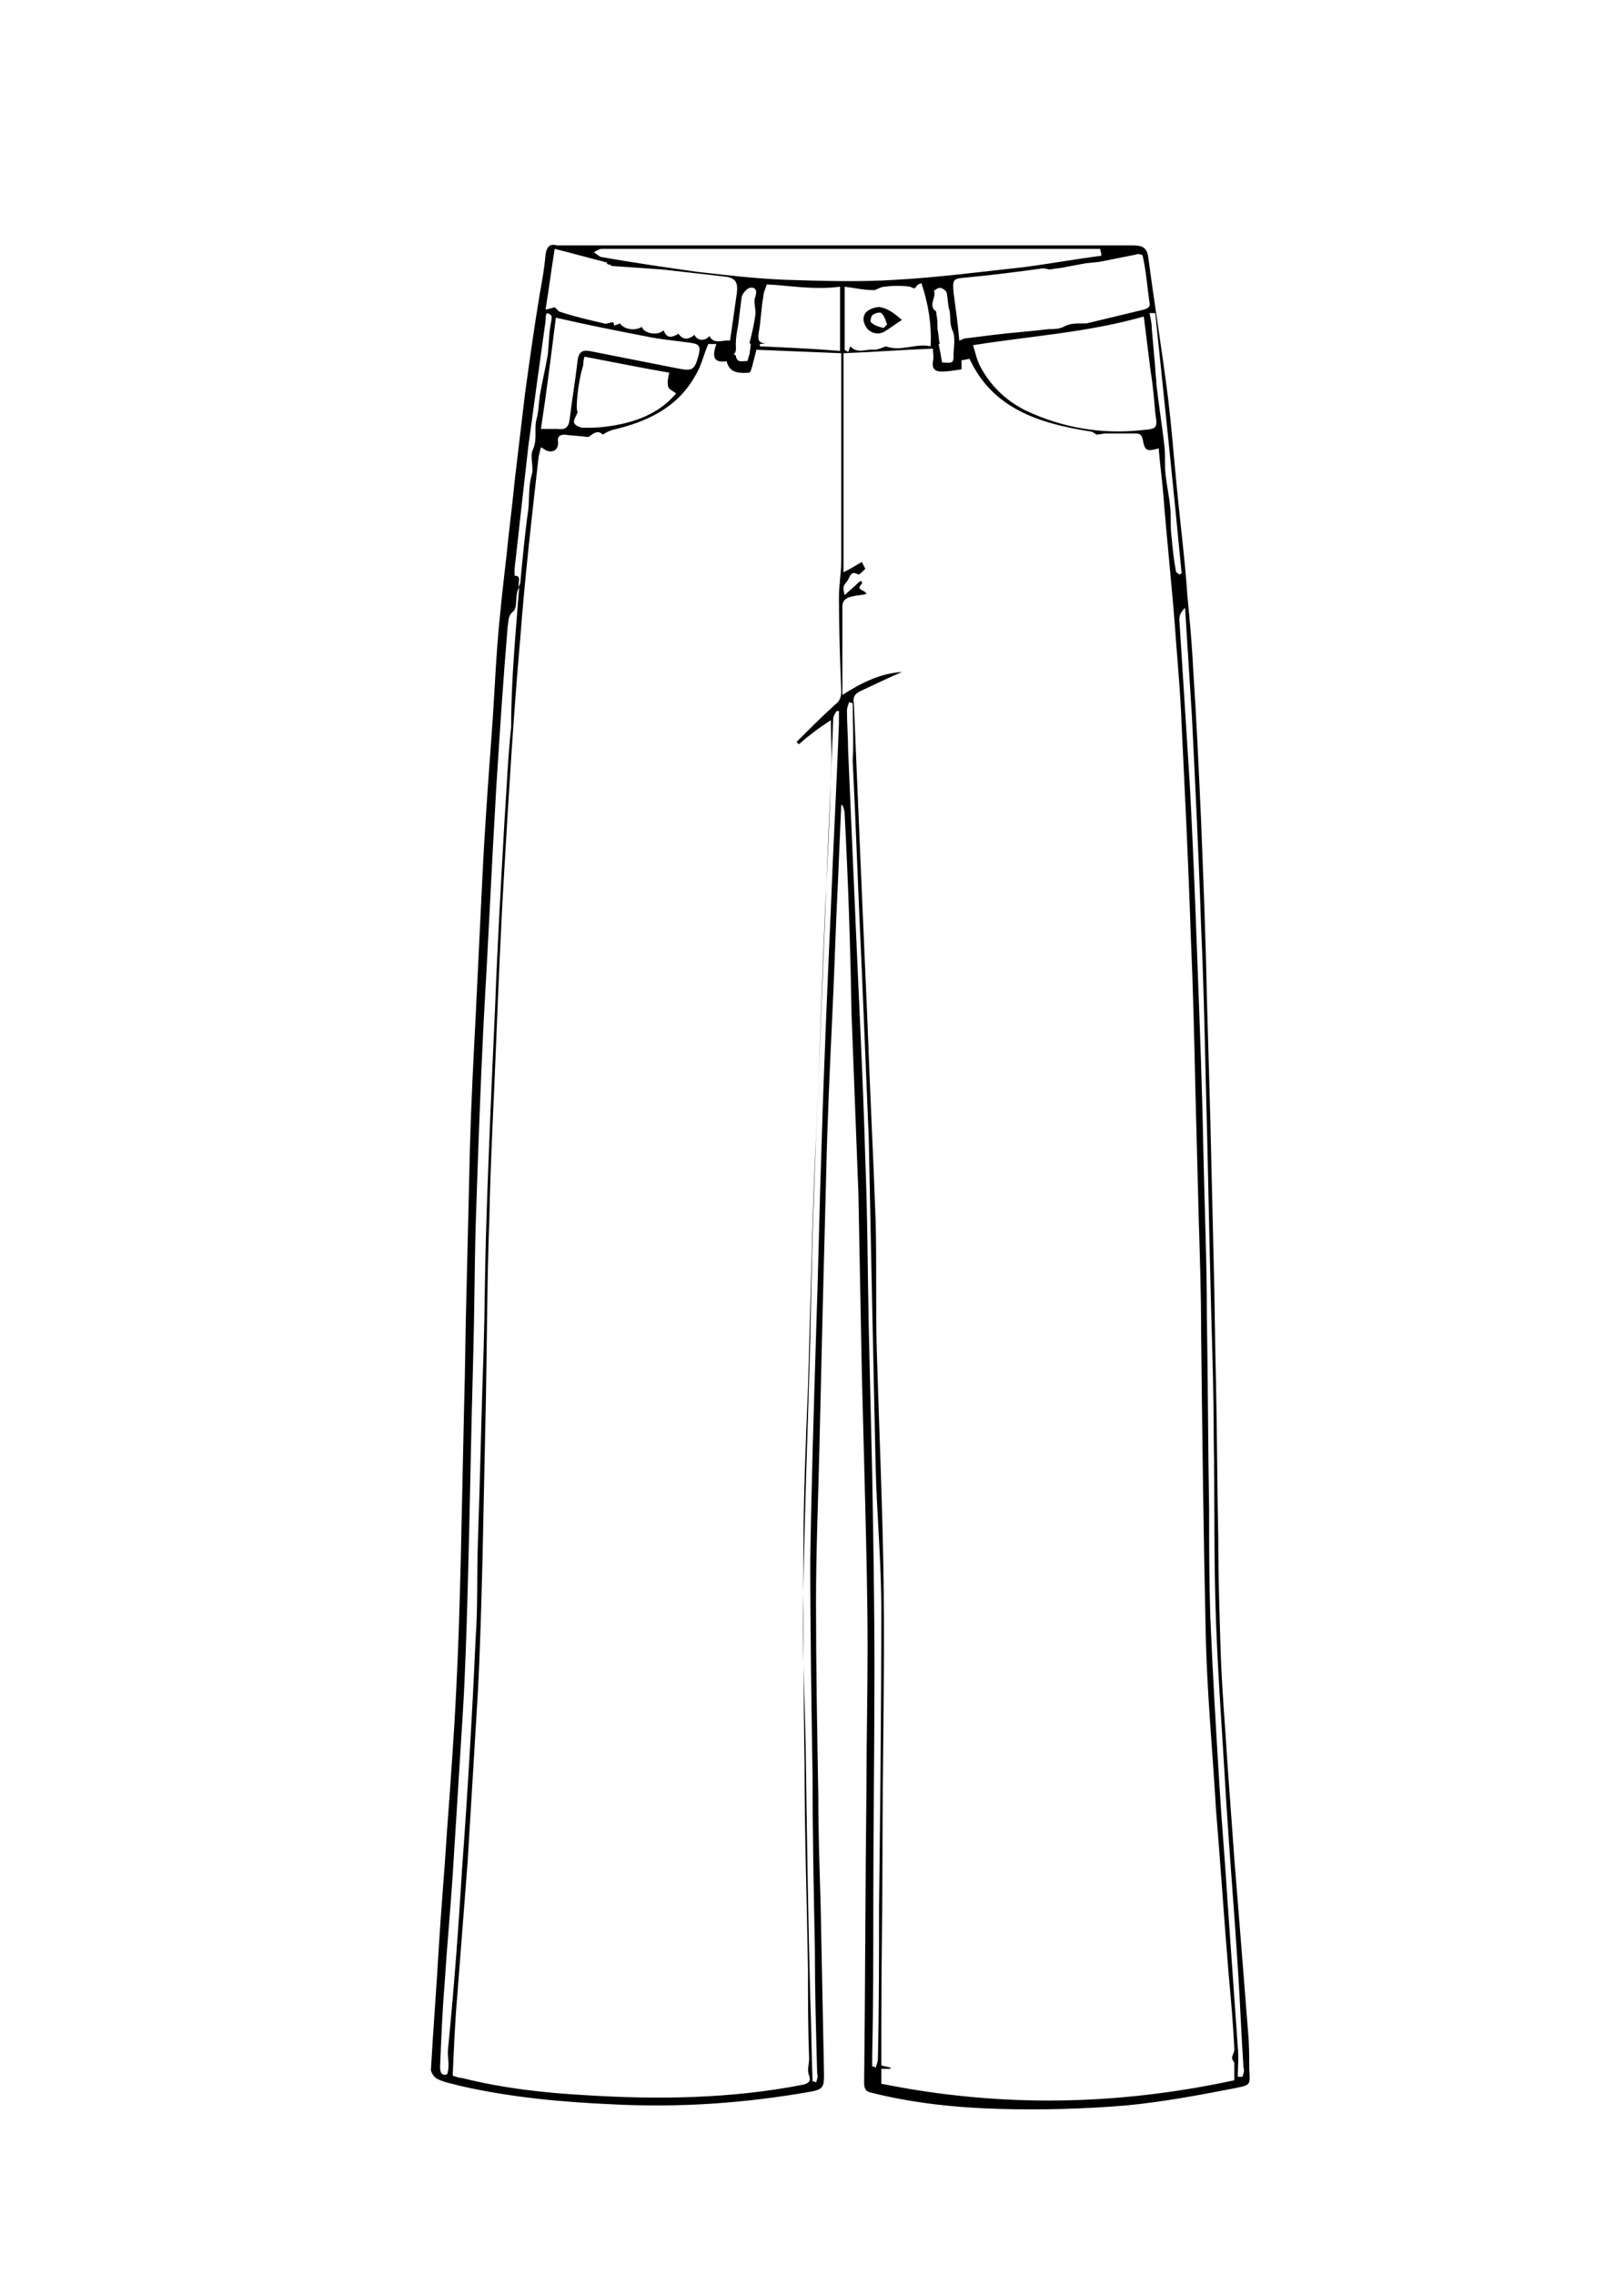 <?xml version="1.0" encoding="utf-8"?>
<!-- Generator: Adobe Illustrator 22.1.0, SVG Export Plug-In . SVG Version: 6.00 Build 0)  -->
<svg version="1.1" id="Layer_1" xmlns="http://www.w3.org/2000/svg" xmlns:xlink="http://www.w3.org/1999/xlink" x="0px" y="0px"
	 viewBox="0 0 141.7 198.4" style="enable-background:new 0 0 141.7 198.4;" xml:space="preserve">
<path d="M73.4,70.2c-0.1,2.3-0.2,4.7-0.3,7c-0.2,3.9-0.3,7.9-0.5,11.8c-0.2,4.3-0.4,8.6-0.5,12.9c-0.1,3.9-0.2,7.8-0.3,11.6
	c-0.1,4.2-0.2,8.4-0.3,12.6c-0.1,4.5-0.3,9.1-0.3,13.6c0,5.6,0.1,11.3,0.2,16.9c0,3.1,0.1,6.2,0.2,9.3c0.1,5,0.2,10,0.3,15
	c0,1.1-0.1,1.3-1.2,1.5c-5.7,1-11.4,1.4-17.2,1.1c-4.5-0.2-8.9-0.6-13.3-1.6c-0.7-0.2-1.4-0.3-2-0.6c-0.3-0.1-0.6-0.6-0.6-0.8
	c0.2-3.6,0.5-7.3,0.7-10.9c0.2-3.3,0.5-6.6,0.7-9.9c0.3-4.1,0.6-8.1,0.8-12.2c0.2-3.8,0.3-7.5,0.4-11.3c0.1-4.6,0.2-9.2,0.3-13.8
	c0.1-3.2,0.1-6.4,0.2-9.6c0.1-4.2,0.2-8.4,0.3-12.6c0.1-3.8,0.3-7.7,0.5-11.5c0.2-4.2,0.4-8.3,0.6-12.4c0.2-4.1,0.5-8.2,0.8-12.3
	c0.2-2.6,0.3-5.2,0.5-7.8c0.2-2.6,0.5-5.2,0.8-7.8c0.2-2.1,0.5-4.3,0.7-6.4c0.3-2.5,0.6-5.1,0.9-7.6c0.4-2.9,0.8-5.8,1.3-8.8
	c0.2-1.1,0.4-2.2,0.5-3.4c0.1-0.6,0.3-1,1-0.8c0.1,0,0.1,0,0.2,0c16.7,0,33.4,0,50.1,0c0.9,0,1.2,0.3,1.3,1.1
	c0.5,3.8,1.1,7.5,1.6,11.3c0.4,3,0.6,5.9,0.9,8.9c0.3,3.1,0.7,6.2,0.9,9.2c0.2,2.1,0.4,4.2,0.5,6.3c0.3,4.5,0.5,8.9,0.7,13.4
	c0.2,5.1,0.4,10.1,0.5,15.2c0.1,3.5,0.2,7,0.3,10.6c0.1,4.2,0.2,8.5,0.3,12.7c0.1,3.5,0.1,6.9,0.2,10.4c0.1,4.6,0.1,9.2,0.2,13.8
	c0,3.2,0.1,6.3,0.2,9.5c0.1,3.3,0.4,6.7,0.6,10c0.2,2.8,0.4,5.5,0.6,8.3c0.2,2.5,0.4,5,0.6,7.5c0.2,2.5,0.4,5.1,0.6,7.6
	c0.1,1.1,0.1,2.2,0.1,3.2c0.1,1.5,0.1,1.4-1.3,1.7c-3.1,0.6-6.3,1.2-9.5,1.5c-3.6,0.3-7.3,0.4-10.9,0.3c-3.8-0.1-7.6-0.5-11.2-1.4
	c-0.6-0.1-0.7-0.4-0.7-0.9c0.1-8.5,0.1-17,0.2-25.6c0-4.1,0.1-8.2,0.1-12.3c0-4.1-0.1-8.2-0.2-12.3c-0.1-3.9-0.2-7.7-0.3-11.6
	c-0.1-5.2-0.2-10.5-0.3-15.7c-0.2-5.2-0.4-10.5-0.6-15.7C74.2,82.5,74,76.7,73.7,71c0-0.3-0.1-0.6-0.2-0.8
	C73.5,70.2,73.5,70.2,73.4,70.2z M50.9,31.8c-0.5,1.6-0.7,4-0.5,4.1c-0.1,0.4-0.4,0.7-0.3,1c0.1,0.2,0.5,0.4,0.8,0.4
	c0.7,0,1.3,0,2-0.1c2.4-0.3,4.6-1.1,6.1-2.9c-0.3-0.2-0.7-0.4-0.7-0.6c-0.1-0.4,0-0.8,0.1-1.2c-2.3-0.4-4.8-0.9-7.4-1.4
	C50.9,31.4,50.9,31.6,50.9,31.8L50.9,31.8z M45.3,51.2c-0.1,0.2-0.2,0.4-0.2,0.6c-0.1,0.5,0,1.2-0.3,1.5c-0.5,0.4-0.4,0.8-0.5,1.3
	c-0.4,4.7-0.7,9.4-1,14.1c-0.4,6.8-0.7,13.6-1.1,20.4c-0.3,6-0.5,11.9-0.7,17.9c-0.1,3.6-0.1,7.3-0.2,10.9c-0.2,7-0.3,14-0.5,21
	c-0.1,3.4-0.2,6.8-0.4,10.2c-0.3,4.8-0.6,9.6-0.9,14.4c-0.2,3.1-0.5,6.2-0.7,9.4c-0.2,2.4-0.3,4.9-0.4,7.3c0,0.5,0.1,0.8,0.6,0.7
	c0.3-0.8,0-1.5,0.1-2.3c0.5-5.1,0.9-10.3,1.2-15.4c0.5-6.8,0.9-13.6,1.2-20.3c0.2-2.8,0.1-5.6,0.2-8.5c0.2-5.6,0.3-11.2,0.5-16.8
	c0.1-3.3,0.1-6.5,0.2-9.8c0.2-6.7,0.5-13.4,0.8-20c0.2-5.3,0.5-10.6,0.8-15.9c0.2-2.9,0.3-5.7,0.6-8.5C44.6,59.2,45,55.2,45.3,51.2
	c0-0.2,0.1-0.3,0.1-0.4c0.2-2.1,0.4-4.3,0.7-6.4c0.1-1,0-2,0.3-3c0.2-0.7-0.2-1.6,0.1-2.2c0.4-0.9,0.1-1.7,0.3-2.6
	c0.2-0.7,0.2-1.4,0.3-2.1c0.2-1.2,0.5-2.4,0.7-3.6c0.1-1,0.1-2,0.3-2.9c0.1-0.5,0-0.6-0.4-0.7c-0.1,0.3-0.1,0.5-0.1,0.7
	c-0.5,3.6-1,7.2-1.5,10.9c-0.4,3.5-0.8,7.1-1.2,10.7c0,0.2,0,0.6,0,0.6C45.6,50.2,45.1,50.9,45.3,51.2z M107.7,181.4
	c0-0.6,0-1.1,0-1.5c0-0.1-0.2-0.3-0.2-0.4c0-0.3,0.2-0.5,0.2-0.8c-0.1-2.2-0.3-4.4-0.5-6.6c-0.4-4.8-0.7-9.5-1.1-14.3
	c-0.3-5.2-0.8-10.3-0.9-15.5c-0.2-8.8-0.3-17.5-0.4-26.3c0-3.2-0.1-6.3-0.2-9.5c-0.1-3.8-0.2-7.7-0.3-11.5
	c-0.1-4.5-0.2-8.9-0.4-13.4c-0.2-6.1-0.5-12.2-0.8-18.4c-0.1-2.9-0.4-5.9-0.6-8.8c-0.3-3.8-0.7-7.5-1-11.3c-0.1-1.3-0.3-2.7-0.4-4
	c-1.1,0.3-1.2,0.2-1.4-0.8c-0.1-0.4-0.2-0.5-0.7-0.5c-0.8,0-1.7,0-2.5,0c-0.3,0-0.6,0.1-0.8,0.1c-0.2-0.1-0.4-0.3-0.7-0.3
	c-4.4-0.7-8.4-2-10.4-6.3c-0.2,0-0.4,0.1-0.7,0.1c0,0.2,0,0.5,0,0.8c-0.6,0.1-1.2,0.2-1.7,0.2c-0.6,0-0.9-0.2-0.8-0.9
	c0.1-0.3,0-0.7,0-1.1c-2.6,0.1-5.2,0.3-7.8,0.4c0,6.3,0,12.6,0,19.1c0.6-0.3,1.1-0.6,1.6-0.9c0.1,0.2,0.2,0.4,0.3,0.6
	c-0.2,0.2-0.5,0.5-0.6,0.5c-0.7-0.4-0.7,0.2-1,0.6c-0.3,0.4-0.4,0.4-0.2,1.2c0.4-0.4,0.8-0.7,1.2-1.1c0.1-0.1,0.2-0.1,0.2-0.2
	c0,0.1,0.2,0.2,0.1,0.3c-0.6,0.6,0.3,0.5,0.4,0.9c-0.4,0.1-0.8,0.1-1.2,0.2c-0.5,0.1-0.9,0.3-0.9,0.9c0,0.7,0,1.5,0,2.2
	c0,1.8,0,3.6,0,5.5c1.7-1.1,3.4-1.9,5.2-2c-1.2,0.5-2.4,1.1-3.7,1.7c-0.4,0.2-0.6,0.5-0.5,1c0.2,4.7,0.4,9.5,0.6,14.2
	c0.2,4.6,0.4,9.3,0.6,13.9c0.2,5.7,0.5,11.3,0.7,17c0.1,3.8,0,7.5,0.1,11.3c0.2,6.8,0.5,13.5,0.6,20.3c0.1,7.9-0.1,15.8-0.1,23.6
	c0,4.9-0.1,9.7-0.1,14.6c0,1.3,0,2.6,0,3.9c0.3,0.1,0.5,0.1,0.8,0.2c0,0,0,0.1,0,0.1c-0.2,0-0.5,0-0.8,0c0,0.2,0,0.4,0,0.6
	c0,0.2,0,0.4,0,0.7C87.3,183.8,97.5,183.6,107.7,181.4z M69.7,64.9c-0.1-0.1-0.1-0.1-0.2-0.2c1.1-1.1,2.2-2.2,3.3-3.2
	c0.4-0.3,0.6-0.6,0.6-1.2c-0.1-2.7-0.2-5.5-0.2-8.2c0-1.1,0.2-2.1,0.2-3.2c0-5.7,0-11.5,0-17.2c0-0.3,0-0.6,0-0.9
	c-2.6-0.1-5-0.2-7.4-0.3c-0.5,2-0.5,2-0.7,2c-1.2,0.1-1.7-0.2-1.9-1c-1.3,0.2-1.2-0.6-0.9-1.5c-0.3,0-0.6,0-0.7,0
	c-0.4,0.9-0.6,1.9-1.1,2.7c-1.6,2.9-4.3,4.1-7.3,4.8c-0.3,0.1-0.5,0.2-0.8,0.4c-0.3-0.3-0.6-0.3-1.1,0.1c-0.1,0.1-0.2,0.1-0.3,0.1
	c-0.6-0.1-1.3-0.1-1.9-0.2c-0.5,0-0.7,0.2-0.6,0.7c0,0.6-0.4,0.9-1,0.7c-0.2-0.1-0.3-0.2-0.5-0.3c-0.1,0.3-0.1,0.5-0.2,0.8
	c-0.6,5.3-1.2,10.5-1.6,15.8c-0.6,6.8-1,13.5-1.4,20.3c-0.3,4.9-0.5,9.9-0.7,14.8c-0.2,5.2-0.5,10.3-0.6,15.5
	c-0.2,5.2-0.2,10.4-0.3,15.6c-0.1,4.7-0.2,9.5-0.3,14.2c-0.1,3.8-0.2,7.7-0.4,11.5c-0.3,5-0.6,9.9-0.9,14.9
	c-0.3,3.9-0.6,7.7-0.9,11.6c-0.2,2.3-0.3,4.7-0.4,7c0.3,0.1,0.6,0.2,0.8,0.2c3.6,0.9,7.2,1.3,10.8,1.5c6.4,0.4,12.7,0.3,18.9-0.9
	c0.5-0.1,0.8-0.3,0.6-0.8c-0.2-0.5,0-1,0-1.5c-0.1-2.6-0.1-5.2-0.1-7.8c-0.1-6-0.3-11.9-0.3-17.9c-0.1-6.1-0.1-12.2-0.1-18.2
	c0-4.9,0.2-9.8,0.4-14.6c0.1-3.5,0.2-7.1,0.3-10.6c0.1-3.7,0.2-7.4,0.4-11.1c0.3-6.7,0.5-13.4,0.8-20.1c0.2-3.9,0.4-7.7,0.5-11.6
	c0.1-1.6,0-3.2,0-4.8C71.4,63.5,70.5,64.2,69.7,64.9z M84.9,30.1c0.2,0.6,0.3,1.2,0.6,1.8c0.9,1.7,2.2,3,4,3.9
	c3.2,1.5,6.6,2.1,10.2,1.7c1.3-0.1,1.3-0.2,1.1-1.5c-0.1-1.2-0.2-2.4-0.4-3.6c-0.2-1.6-0.4-3.2-0.6-4.8C94.9,29,89.9,29.3,84.9,30.1
	z M96,21.7c-14.6,0-29.1,0-43.5,0c-0.2,0-0.5,0.2-0.7,0.3c0.2,0.1,0.4,0.3,0.6,0.4c2.8,0.5,5.6,0.9,8.4,1.3c2.6,0.3,5.2,0.6,7.8,0.7
	c3.2,0.1,6.4,0.2,9.5,0c3.7-0.2,7.5-0.7,11.2-1.1c2.3-0.3,4.5-0.7,6.8-1C96.1,22,96,21.9,96,21.7z M83.7,29.7
	c0.3-0.1,0.4-0.2,0.6-0.2c0.8-0.1,1.6-0.2,2.4-0.3c1.6-0.2,3.2-0.3,4.8-0.5c0.4,0,0.9,0,1.3-0.2c0.5-0.3,1.1-0.3,1.7-0.3
	c0.1,0,0.2,0,0.3,0c1.7-0.4,3.3-0.8,5-1.2c0.3-0.1,0.6-0.2,0.5-0.6c-0.2-1.4-0.3-2.8-0.6-4.1c0-0.1-0.4-0.2-0.6-0.1
	c-1,0.2-2,0.4-3,0.6c-0.5,0.1-1.1,0.1-1.6,0.2c-0.5,0.1-1.1,0.2-1.6,0.3c-0.4,0.1-0.8,0.1-1.3,0.2c-0.1,0-0.4-0.1-0.6-0.1
	c-2.2,0.3-4.5,0.6-6.7,0.8c-1.1,0.1-1.2,0.1-1.1,1.3C83.4,27,83.6,28.4,83.7,29.7z M47.6,27c0.5-0.1,0.7-0.2,0.8-0.2
	c0.2,0.1,0.3,0.4,0.5,0.4c1.2,0.4,2.5,0.7,3.8,1c0.2,0.1,0.5-0.1,0.8-0.1c0,0,0.1,0.2,0.1,0.3c0.2-0.1,0.3-0.1,0.5-0.2
	c0.3,0.5,1.3,0.7,1.9,0.3c0.2,0.6,1.4,0.8,1.9,0.3c0.3,0.8,0.8,0.6,1.3,0.3c0.4,0.6,0.9,0.5,1.4,0.1c0.2,0.5,0.9,0.6,1.3,0.1
	c0.4,0.8,1.2,0.3,1.8,0.4c0.2-1.4,0.4-2.8,0.6-4.2c0.1-1-0.2-1.3-1.2-1.4c-1.8-0.2-3.5-0.4-5.3-0.6c-1.4-0.1-2.8-0.2-4.3-0.3
	c-0.1,0-0.2,0-0.2-0.1c-0.1,0-0.5-0.1-0.3-0.2c-1.6-0.4-3-0.8-4.6-1.2C48.1,23.5,47.9,25.2,47.6,27z M108,181.1c0.1,0,0.3,0,0.4,0
	c0.1-0.3,0.2-0.5,0.1-0.8c-0.2-2.9-0.3-5.9-0.5-8.8c-0.3-4.8-0.7-9.5-1-14.3c-0.3-5.3-0.7-10.5-0.9-15.8c-0.2-5.4-0.1-10.7-0.2-16.1
	c0-3.4-0.1-6.8-0.2-10.2c-0.2-7-0.3-14.1-0.5-21.1c-0.1-4.4-0.2-8.8-0.4-13.2c-0.2-6.1-0.5-12.2-0.8-18.3c-0.2-3.2-0.4-6.4-0.6-9.5
	c-0.3,0.3-0.5,0.6-0.5,1c0.3,4.7,0.6,9.5,0.9,14.2c0.3,5.4,0.5,10.9,0.7,16.3c0.2,5.3,0.4,10.6,0.5,16c0.1,4.7,0.3,9.4,0.3,14.1
	c0.1,5.7,0.1,11.4,0.2,17.1c0,3.1,0,6.1,0.1,9.2c0.2,4.9,0.5,9.9,0.8,14.8c0.2,3.3,0.5,6.7,0.7,10c0.3,4.3,0.6,8.5,0.9,12.8
	C108.1,179.4,108,180.2,108,181.1z M74.4,61.3c-0.1,0-0.2,0-0.3-0.1c-0.1,0.3-0.2,0.5-0.2,0.8c0,1.1,0.1,2.3,0.1,3.4
	c0.2,4.6,0.4,9.2,0.6,13.8c0.3,7.3,0.7,14.6,0.9,21.9c0.2,4.9,0.2,9.8,0.3,14.6c0.1,4.2,0.2,8.5,0.3,12.7c0.1,5.8,0.2,11.5,0.2,17.3
	c0,6.8-0.1,13.6-0.1,20.4c0,4.4,0,8.8-0.1,13.2c0,0.3,0,0.6,0,0.9c0.1,0,0.2,0,0.3,0.1c0.1-0.3,0.2-0.5,0.2-0.8
	c0.1-4.4,0.1-8.8,0.1-13.2c0.1-8.6,0.2-17.3,0.2-25.9c0-4.2-0.4-8.4-0.5-12.6c-0.1-4.7-0.2-9.3-0.3-14c-0.1-4.9-0.2-9.8-0.3-14.6
	c-0.2-4.9-0.4-9.7-0.6-14.5c-0.3-6.2-0.5-12.3-0.8-18.4C74.5,64.6,74.4,62.9,74.4,61.3z M70.9,181.5c0.1,0,0.2,0,0.3,0.1
	c0.1-0.3,0.2-0.5,0.1-0.8c-0.1-3.6-0.2-7.3-0.2-10.9c-0.1-5-0.2-9.9-0.2-14.9c-0.1-6.3-0.2-12.6-0.2-19c0.1-6.5,0.3-13,0.5-19.5
	c0.2-5.7,0.3-11.4,0.5-17.1c0.2-6.8,0.5-13.5,0.8-20.3c0.2-5.3,0.5-10.6,0.7-16c0-0.4,0-0.7,0-1.1c-0.1,0-0.2,0-0.2,0
	c-0.1,0.2-0.3,0.4-0.3,0.7c-0.2,5.7-0.5,11.4-0.7,17.1c-0.3,7.4-0.6,14.7-0.9,22.1c-0.2,5-0.3,9.9-0.4,14.9
	c-0.2,7.4-0.5,14.8-0.6,22.1c-0.1,4.5,0.1,8.9,0.2,13.4c0.1,7.3,0.2,14.6,0.4,22C70.8,176.7,70.8,179.1,70.9,181.5z M47.2,37.4
	c0.6,0,1,0,1.4,0c0.7,0.1,1-0.1,1.1-0.8c0.2-1.7,0.5-3.4,0.7-5.2c0.1-0.6,0.3-0.9,1-0.8c2.5,0.5,5.1,1,7.6,1.5
	c1.5,0.3,1.6,0.2,2-1.3c0.1-0.6,0-0.8-0.7-0.9c-1.4-0.2-2.7-0.3-4.1-0.6c-2.6-0.5-5.1-1-7.7-1.6C48.1,30.9,47.7,34.1,47.2,37.4z
	 M73.3,30.6c0-1.9,0-3.8,0-5.6c-2.3,0.3-4.4-0.1-6.4-0.2c-0.1,0.4-0.3,0.7-0.3,1.1c-0.2,1-0.2,2.1-0.4,3.1c-0.1,0.7,0,1,0.8,0.9
	c-0.2,0-0.5,0.1-0.7,0.1c0,0.1,0,0.1,0,0.2C68.5,30.3,70.9,30.4,73.3,30.6z M77.3,30.2c1.3,0.5,2.6-0.3,3.9,0
	c0.1-1.9-0.2-3.7-0.8-5.5c-0.1,0-0.3,0.1-0.4,0.2c-0.2,0.4-0.3,0.2-0.6,0.1c-0.7-0.1-1.5-0.1-2.2,0c-0.4,0-0.7,0.3-1,0.3
	c-0.8,0-1.7-0.2-2.5-0.3c0,2,0,3.8,0,5.5c0.1,0.1,0.2,0.1,0.3,0.2c0.1-0.2,0.1-0.3,0.2-0.5c0.6,0.7,1.4,0.2,2.1,0.3
	C76.6,30.5,77,30.3,77.3,30.2z M100.8,27.3c-0.2,0-0.3,0-0.5,0c0.1,0.5,0.2,0.9,0.2,1.4c0.1,1.1,0.2,2.3,0.3,3.4
	c0,0.5,0.1,0.9,0.1,1.4c0.2,1.8,0.5,3.6,0.7,5.4c0.1,0.8,0,1.7,0.1,2.5c0.1,0.9,0.3,1.8,0.4,2.8c0.1,0.8,0,1.6,0.1,2.4
	c0.1,1.1,0.2,2.1,0.4,3.2c0,0.1,0.2,0.2,0.3,0.3c0.1,0,0.1-0.1,0.2-0.1C102.4,42.6,101.6,35,100.8,27.3z M65.5,30
	c0,0-0.1-0.1-0.1-0.1c0.2-0.8,0.4-1.6,0.5-2.4c0.1-0.5-0.2-1.2,0-1.6c0.2-0.6,0-0.9-0.5-0.8c-0.3,0.1-0.7,0.6-0.7,0.9
	c-0.1,0.8-0.2,1.6-0.3,2.4c-0.1,0.5-0.2,1.1-0.2,1.6c0,0.3,0.1,0.7-0.2,0.9c0.1,0,0.2,0.1,0.2,0.1c0.1,0.8,0.8,0.4,1,0.5
	c0.1-0.2,0.1-0.4,0.2-0.6C65.4,30.7,65.5,30.3,65.5,30z M81.8,28.7c0.1,0.4,0.1,0.9,0.2,1.3c0,0,0,0-0.1,0c0.1,0.5,0.2,1,0.3,1.6
	c0.9,0.1,1,0,1-0.5c0-0.8,0.2-1.7-0.1-2.3c-0.3-0.7-0.1-1.3-0.3-1.9c-0.1-0.4-0.1-0.9-0.2-1.4c-0.1-0.2-0.4-0.4-0.6-0.4
	c-0.2,0-0.6,0.3-0.5,0.3c0.2,0.5-0.5,1.2,0.1,1.7c0.1,0,0.1,0.2,0.1,0.3C81.8,27.8,81.8,28.2,81.8,28.7z"/>
<path d="M78.7,27.9c-0.5,0.3-1,0.7-1.5,1c-0.5,0.3-1.1,0.2-1.5-0.2c-0.4-0.5-0.5-1.1-0.1-1.5c0.3-0.3,1-0.5,1.3-0.4
	C77.7,27,78.2,27.5,78.7,27.9z M77.1,28.6c0.1-0.1,0.2-0.2,0.3-0.3c-0.1-0.3-0.2-0.7-0.5-1c-0.1-0.1-0.6,0-0.8,0.2
	c-0.1,0.1-0.2,0.6-0.1,0.6C76.3,28.4,76.7,28.5,77.1,28.6z"/>
</svg>
